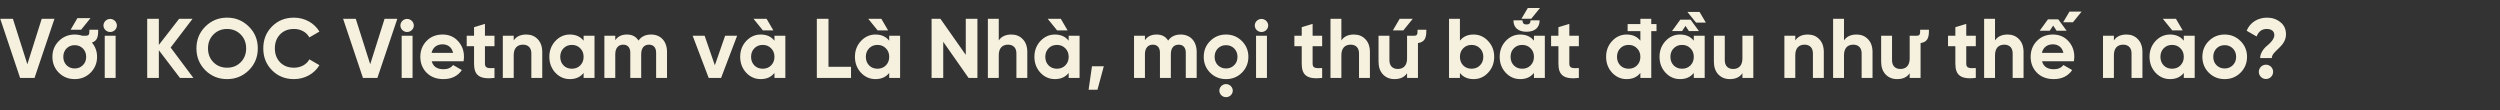 <svg width="770" height="34" viewBox="0 0 770 34" fill="none" xmlns="http://www.w3.org/2000/svg">
<rect x="0" y="0" width="770" height="34" fill="#333333" stroke="none"/>
<path d="M10.634 24L16.77 5.8H12.844L8.424 19.788L3.978 5.8H0.078L6.188 24H10.634ZM21.759 9.154H24.983L27.869 5.592H23.839L21.759 9.154ZM27.895 22.388C29.221 21.062 29.897 19.424 29.897 17.5C29.897 15.81 29.351 14.328 28.311 13.106C29.741 12.664 30.235 11.598 30.235 9.596V9.154H27.531V9.596C27.531 10.584 27.375 11 26.413 11H25.295C24.593 10.766 23.813 10.636 23.007 10.636C21.083 10.636 19.445 11.312 18.119 12.638C16.793 13.964 16.143 15.576 16.143 17.5C16.143 19.424 16.793 21.062 18.119 22.388C19.445 23.714 21.083 24.364 23.007 24.364C24.931 24.364 26.569 23.714 27.895 22.388ZM20.485 20.074C19.835 19.398 19.497 18.54 19.497 17.5C19.497 16.46 19.835 15.602 20.485 14.926C21.161 14.25 21.993 13.912 23.007 13.912C24.021 13.912 24.853 14.25 25.529 14.926C26.205 15.602 26.543 16.46 26.543 17.5C26.543 18.54 26.205 19.398 25.529 20.074C24.853 20.75 24.021 21.088 23.007 21.088C21.993 21.088 21.161 20.75 20.485 20.074ZM33.921 9.856C35.065 9.856 36.001 8.946 36.001 7.854C36.001 6.762 35.065 5.826 33.921 5.826C32.803 5.826 31.867 6.762 31.867 7.854C31.867 8.946 32.803 9.856 33.921 9.856ZM35.611 24V11H32.257V24H35.611ZM52.565 14.64L59.298 5.8H55.164L48.925 13.834V5.8H45.337V24H48.925V15.472L55.425 24H59.559L52.565 14.64ZM76.647 21.634C78.493 19.788 79.403 17.552 79.403 14.9C79.403 12.248 78.493 10.012 76.647 8.192C74.801 6.346 72.565 5.436 69.939 5.436C67.313 5.436 65.077 6.346 63.231 8.192C61.411 10.012 60.501 12.248 60.501 14.9C60.501 17.552 61.411 19.788 63.231 21.634C65.077 23.454 67.313 24.364 69.939 24.364C72.565 24.364 74.801 23.454 76.647 21.634ZM65.753 19.19C64.635 18.072 64.063 16.642 64.063 14.9C64.063 13.158 64.635 11.728 65.753 10.61C66.871 9.492 68.275 8.92 69.939 8.92C71.603 8.92 73.007 9.492 74.125 10.61C75.243 11.728 75.815 13.158 75.815 14.9C75.815 16.642 75.243 18.072 74.125 19.19C73.007 20.308 71.603 20.854 69.939 20.854C68.275 20.854 66.871 20.308 65.753 19.19ZM90.556 24.364C93.884 24.364 96.822 22.7 98.382 20.074L95.288 18.28C94.43 19.866 92.636 20.854 90.556 20.854C88.788 20.854 87.358 20.308 86.266 19.19C85.2 18.072 84.654 16.642 84.654 14.9C84.654 13.132 85.2 11.702 86.266 10.584C87.358 9.466 88.788 8.92 90.556 8.92C92.636 8.92 94.378 9.882 95.288 11.52L98.382 9.726C96.822 7.1 93.858 5.436 90.556 5.436C87.826 5.436 85.564 6.346 83.77 8.166C81.976 9.96 81.092 12.222 81.092 14.9C81.092 17.578 81.976 19.814 83.77 21.634C85.564 23.454 87.826 24.364 90.556 24.364ZM116.234 24L122.37 5.8H118.444L114.024 19.788L109.578 5.8H105.678L111.788 24H116.234ZM125.378 9.856C126.522 9.856 127.458 8.946 127.458 7.854C127.458 6.762 126.522 5.826 125.378 5.826C124.26 5.826 123.324 6.762 123.324 7.854C123.324 8.946 124.26 9.856 125.378 9.856ZM127.068 24V11H123.714V24H127.068ZM142.774 18.878C142.852 18.384 142.904 17.942 142.904 17.5C142.904 15.55 142.28 13.938 141.032 12.612C139.81 11.286 138.224 10.636 136.326 10.636C134.324 10.636 132.66 11.286 131.386 12.612C130.112 13.912 129.462 15.55 129.462 17.5C129.462 19.476 130.112 21.114 131.412 22.414C132.712 23.714 134.428 24.364 136.586 24.364C139.082 24.364 140.98 23.428 142.254 21.582L139.55 20.022C138.9 20.88 137.912 21.322 136.638 21.322C134.636 21.322 133.414 20.516 132.972 18.878H142.774ZM132.92 16.278C133.31 14.614 134.532 13.652 136.326 13.652C137.86 13.652 139.16 14.51 139.55 16.278H132.92ZM152.3 11H149.362V7.36L146.008 8.374V11H143.746V14.224H146.008V19.632C146.008 23.194 147.698 24.52 152.3 24V20.958C150.376 21.062 149.362 21.036 149.362 19.632V14.224H152.3V11ZM162.096 10.636C160.328 10.636 159.028 11.234 158.222 12.456V11H154.868V24H158.222V16.98C158.222 14.822 159.34 13.756 161.082 13.756C162.642 13.756 163.656 14.692 163.656 16.434V24H167.01V16.018C167.01 14.328 166.542 13.028 165.606 12.066C164.696 11.104 163.526 10.636 162.096 10.636ZM179.754 12.534C178.74 11.26 177.336 10.636 175.516 10.636C173.774 10.636 172.292 11.312 171.044 12.638C169.822 13.964 169.198 15.576 169.198 17.5C169.198 19.424 169.822 21.062 171.044 22.388C172.292 23.714 173.774 24.364 175.516 24.364C177.336 24.364 178.74 23.74 179.754 22.466V24H183.108V11H179.754V12.534ZM173.566 20.152C172.89 19.45 172.552 18.566 172.552 17.5C172.552 16.434 172.89 15.55 173.566 14.874C174.242 14.172 175.1 13.834 176.14 13.834C177.18 13.834 178.038 14.172 178.714 14.874C179.416 15.55 179.754 16.434 179.754 17.5C179.754 18.566 179.416 19.45 178.714 20.152C178.038 20.828 177.18 21.166 176.14 21.166C175.1 21.166 174.242 20.828 173.566 20.152ZM200.527 10.636C198.811 10.636 197.511 11.26 196.653 12.508C195.899 11.26 194.703 10.636 193.117 10.636C191.479 10.636 190.283 11.208 189.503 12.378V11H186.149V24H189.503V16.694C189.503 14.796 190.465 13.756 191.947 13.756C193.325 13.756 194.131 14.666 194.131 16.226V24H197.485V16.694C197.485 14.796 198.369 13.756 199.903 13.756C201.281 13.756 202.087 14.666 202.087 16.226V24H205.441V15.992C205.441 12.742 203.517 10.636 200.527 10.636ZM220.172 20.1L217.026 11H213.334L218.274 24H222.096L227.036 11H223.344L220.172 20.1ZM236.115 5.8H232.085L234.971 9.362H238.195L236.115 5.8ZM238.533 12.534C237.519 11.26 236.115 10.636 234.295 10.636C232.553 10.636 231.071 11.312 229.823 12.638C228.601 13.964 227.977 15.576 227.977 17.5C227.977 19.424 228.601 21.062 229.823 22.388C231.071 23.714 232.553 24.364 234.295 24.364C236.115 24.364 237.519 23.74 238.533 22.466V24H241.887V11H238.533V12.534ZM232.345 20.152C231.669 19.45 231.331 18.566 231.331 17.5C231.331 16.434 231.669 15.55 232.345 14.874C233.021 14.172 233.879 13.834 234.919 13.834C235.959 13.834 236.817 14.172 237.493 14.874C238.195 15.55 238.533 16.434 238.533 17.5C238.533 18.566 238.195 19.45 237.493 20.152C236.817 20.828 235.959 21.166 234.919 21.166C233.879 21.166 233.021 20.828 232.345 20.152ZM255.173 5.8H251.585V24H262.115V20.568H255.173V5.8ZM271.459 5.8H267.429L270.315 9.362H273.539L271.459 5.8ZM273.877 12.534C272.863 11.26 271.459 10.636 269.639 10.636C267.897 10.636 266.415 11.312 265.167 12.638C263.945 13.964 263.321 15.576 263.321 17.5C263.321 19.424 263.945 21.062 265.167 22.388C266.415 23.714 267.897 24.364 269.639 24.364C271.459 24.364 272.863 23.74 273.877 22.466V24H277.231V11H273.877V12.534ZM267.689 20.152C267.013 19.45 266.675 18.566 266.675 17.5C266.675 16.434 267.013 15.55 267.689 14.874C268.365 14.172 269.223 13.834 270.263 13.834C271.303 13.834 272.161 14.172 272.837 14.874C273.539 15.55 273.877 16.434 273.877 17.5C273.877 18.566 273.539 19.45 272.837 20.152C272.161 20.828 271.303 21.166 270.263 21.166C269.223 21.166 268.365 20.828 267.689 20.152ZM297.458 16.902L289.658 5.8H286.928V24H290.516V12.872L298.316 24H301.046V5.8H297.458V16.902ZM311.494 10.636C309.726 10.636 308.426 11.234 307.62 12.456V5.8H304.266V24H307.62V16.98C307.62 14.822 308.738 13.756 310.48 13.756C312.04 13.756 313.054 14.692 313.054 16.434V24H316.408V16.018C316.408 14.328 315.94 13.028 315.004 12.066C314.094 11.104 312.924 10.636 311.494 10.636ZM326.734 5.8H322.704L325.59 9.362H328.814L326.734 5.8ZM329.152 12.534C328.138 11.26 326.734 10.636 324.914 10.636C323.172 10.636 321.69 11.312 320.442 12.638C319.22 13.964 318.596 15.576 318.596 17.5C318.596 19.424 319.22 21.062 320.442 22.388C321.69 23.714 323.172 24.364 324.914 24.364C326.734 24.364 328.138 23.74 329.152 22.466V24H332.506V11H329.152V12.534ZM322.964 20.152C322.288 19.45 321.95 18.566 321.95 17.5C321.95 16.434 322.288 15.55 322.964 14.874C323.64 14.172 324.498 13.834 325.538 13.834C326.578 13.834 327.436 14.172 328.112 14.874C328.814 15.55 329.152 16.434 329.152 17.5C329.152 18.566 328.814 19.45 328.112 20.152C327.436 20.828 326.578 21.166 325.538 21.166C324.498 21.166 323.64 20.828 322.964 20.152ZM336.328 20.412L335.288 27.64H338.018L339.968 20.412H336.328ZM363.662 10.636C361.946 10.636 360.646 11.26 359.788 12.508C359.034 11.26 357.838 10.636 356.252 10.636C354.614 10.636 353.418 11.208 352.638 12.378V11H349.284V24H352.638V16.694C352.638 14.796 353.6 13.756 355.082 13.756C356.46 13.756 357.266 14.666 357.266 16.226V24H360.62V16.694C360.62 14.796 361.504 13.756 363.038 13.756C364.416 13.756 365.222 14.666 365.222 16.226V24H368.576V15.992C368.576 12.742 366.652 10.636 363.662 10.636ZM377.613 29.928C378.757 29.928 379.693 29.018 379.693 27.926C379.693 26.834 378.757 25.898 377.613 25.898C376.495 25.898 375.559 26.834 375.559 27.926C375.559 29.018 376.495 29.928 377.613 29.928ZM382.501 22.388C383.827 21.062 384.503 19.424 384.503 17.5C384.503 15.576 383.827 13.964 382.501 12.638C381.175 11.312 379.537 10.636 377.613 10.636C375.689 10.636 374.051 11.312 372.725 12.638C371.399 13.964 370.749 15.576 370.749 17.5C370.749 19.424 371.399 21.062 372.725 22.388C374.051 23.714 375.689 24.364 377.613 24.364C379.537 24.364 381.175 23.714 382.501 22.388ZM375.091 20.074C374.441 19.398 374.103 18.54 374.103 17.5C374.103 16.46 374.441 15.602 375.091 14.926C375.767 14.25 376.599 13.912 377.613 13.912C378.627 13.912 379.459 14.25 380.135 14.926C380.811 15.602 381.149 16.46 381.149 17.5C381.149 18.54 380.811 19.398 380.135 20.074C379.459 20.75 378.627 21.088 377.613 21.088C376.599 21.088 375.767 20.75 375.091 20.074ZM388.526 9.856C389.67 9.856 390.606 8.946 390.606 7.854C390.606 6.762 389.67 5.826 388.526 5.826C387.408 5.826 386.472 6.762 386.472 7.854C386.472 8.946 387.408 9.856 388.526 9.856ZM390.216 24V11H386.862V24H390.216ZM407.222 11H404.284V7.36L400.93 8.374V11H398.668V14.224H400.93V19.632C400.93 23.194 402.62 24.52 407.222 24V20.958C405.298 21.062 404.284 21.036 404.284 19.632V14.224H407.222V11ZM417.018 10.636C415.25 10.636 413.95 11.234 413.144 12.456V5.8H409.79V24H413.144V16.98C413.144 14.822 414.262 13.756 416.004 13.756C417.564 13.756 418.578 14.692 418.578 16.434V24H421.932V16.018C421.932 14.328 421.464 13.028 420.528 12.066C419.618 11.104 418.448 10.636 417.018 10.636ZM431.088 5.8L429.008 9.362H432.232L435.118 5.8H431.088ZM433.376 18.02C433.376 20.178 432.258 21.244 430.516 21.244C428.956 21.244 427.942 20.308 427.942 18.566V11H424.588V18.982C424.588 20.672 425.056 21.972 425.966 22.934C426.902 23.896 428.072 24.364 429.502 24.364C431.27 24.364 432.57 23.766 433.376 22.544V24H436.73V13.262C438.654 12.976 439.304 11.884 439.304 9.596V9.154H436.6V9.596C436.6 10.532 436.47 10.974 435.612 11H433.376V18.02ZM453.868 10.636C452.048 10.636 450.644 11.26 449.656 12.534V5.8H446.302V24H449.656V22.466C450.644 23.74 452.048 24.364 453.868 24.364C455.61 24.364 457.118 23.714 458.34 22.388C459.588 21.062 460.212 19.424 460.212 17.5C460.212 15.576 459.588 13.964 458.34 12.638C457.118 11.312 455.61 10.636 453.868 10.636ZM450.67 20.152C449.994 19.45 449.656 18.566 449.656 17.5C449.656 16.434 449.994 15.55 450.67 14.874C451.346 14.172 452.204 13.834 453.244 13.834C454.284 13.834 455.142 14.172 455.818 14.874C456.52 15.55 456.858 16.434 456.858 17.5C456.858 18.566 456.52 19.45 455.818 20.152C455.142 20.828 454.284 21.166 453.244 21.166C452.204 21.166 451.346 20.828 450.67 20.152ZM470.169 9.778C472.743 9.778 474.199 8.504 474.199 6.268H471.417C471.417 7.126 471.001 7.542 470.169 7.542C469.337 7.542 468.921 7.126 468.921 6.268H466.139C466.139 8.504 467.621 9.778 470.169 9.778ZM472.457 12.534C471.443 11.26 470.039 10.636 468.219 10.636C466.477 10.636 464.995 11.312 463.747 12.638C462.525 13.964 461.901 15.576 461.901 17.5C461.901 19.424 462.525 21.062 463.747 22.388C464.995 23.714 466.477 24.364 468.219 24.364C470.039 24.364 471.443 23.74 472.457 22.466V24H475.811V11H472.457V12.534ZM466.269 20.152C465.593 19.45 465.255 18.566 465.255 17.5C465.255 16.434 465.593 15.55 466.269 14.874C466.945 14.172 467.803 13.834 468.843 13.834C469.883 13.834 470.741 14.172 471.417 14.874C472.119 15.55 472.457 16.434 472.457 17.5C472.457 18.566 472.119 19.45 471.417 20.152C470.741 20.828 469.883 21.166 468.843 21.166C467.803 21.166 466.945 20.828 466.269 20.152ZM468.609 5.774H471.625L474.303 2.472H470.559L468.609 5.774ZM486.288 11H483.35V7.36L479.996 8.374V11H477.734V14.224H479.996V19.632C479.996 23.194 481.686 24.52 486.288 24V20.958C484.364 21.062 483.35 21.036 483.35 19.632V14.224H486.288V11ZM508.59 7.412V5.8H505.236V7.412H501.31V9.596H505.236V12.534C504.222 11.26 502.818 10.636 500.998 10.636C499.256 10.636 497.774 11.312 496.526 12.638C495.304 13.964 494.68 15.576 494.68 17.5C494.68 19.424 495.304 21.062 496.526 22.388C497.774 23.714 499.256 24.364 500.998 24.364C502.818 24.364 504.222 23.74 505.236 22.466V24H508.59V9.596H510.202V7.412H508.59ZM499.048 20.152C498.372 19.45 498.034 18.566 498.034 17.5C498.034 16.434 498.372 15.55 499.048 14.874C499.724 14.172 500.582 13.834 501.622 13.834C502.662 13.834 503.52 14.172 504.196 14.874C504.898 15.55 505.236 16.434 505.236 17.5C505.236 18.566 504.898 19.45 504.196 20.152C503.52 20.828 502.662 21.166 501.622 21.166C500.582 21.166 499.724 20.828 499.048 20.152ZM520.181 9.57H523.275L520.701 6.06H517.529L514.981 9.57H518.075L519.141 7.984L520.181 9.57ZM521.689 12.534C520.675 11.26 519.271 10.636 517.451 10.636C515.709 10.636 514.227 11.312 512.979 12.638C511.757 13.964 511.133 15.576 511.133 17.5C511.133 19.424 511.757 21.062 512.979 22.388C514.227 23.714 515.709 24.364 517.451 24.364C519.271 24.364 520.675 23.74 521.689 22.466V24H525.043V11H521.689V12.534ZM515.501 20.152C514.825 19.45 514.487 18.566 514.487 17.5C514.487 16.434 514.825 15.55 515.501 14.874C516.177 14.172 517.035 13.834 518.075 13.834C519.115 13.834 519.973 14.172 520.649 14.874C521.351 15.55 521.689 16.434 521.689 17.5C521.689 18.566 521.351 19.45 520.649 20.152C519.973 20.828 519.115 21.166 518.075 21.166C517.035 21.166 516.177 20.828 515.501 20.152ZM525.407 6.97L523.457 3.668H519.713L522.391 6.97H525.407ZM536.665 18.02C536.665 20.178 535.547 21.244 533.805 21.244C532.245 21.244 531.231 20.308 531.231 18.566V11H527.877V18.982C527.877 20.672 528.345 21.972 529.255 22.934C530.191 23.896 531.361 24.364 532.791 24.364C534.559 24.364 535.859 23.766 536.665 22.544V24H540.019V11H536.665V18.02ZM556.819 10.636C555.051 10.636 553.751 11.234 552.945 12.456V11H549.591V24H552.945V16.98C552.945 14.822 554.063 13.756 555.805 13.756C557.365 13.756 558.379 14.692 558.379 16.434V24H561.733V16.018C561.733 14.328 561.265 13.028 560.329 12.066C559.419 11.104 558.249 10.636 556.819 10.636ZM571.825 10.636C570.057 10.636 568.757 11.234 567.951 12.456V5.8H564.597V24H567.951V16.98C567.951 14.822 569.069 13.756 570.811 13.756C572.371 13.756 573.385 14.692 573.385 16.434V24H576.739V16.018C576.739 14.328 576.271 13.028 575.335 12.066C574.425 11.104 573.255 10.636 571.825 10.636ZM588.182 18.02C588.182 20.178 587.064 21.244 585.322 21.244C583.762 21.244 582.748 20.308 582.748 18.566V11H579.394V18.982C579.394 20.672 579.862 21.972 580.772 22.934C581.708 23.896 582.878 24.364 584.308 24.364C586.076 24.364 587.376 23.766 588.182 22.544V24H591.536V13.262C593.46 12.976 594.11 11.884 594.11 9.596V9.154H591.406V9.596C591.406 10.532 591.276 10.974 590.418 11H588.182V18.02ZM608.544 11H605.606V7.36L602.252 8.374V11H599.99V14.224H602.252V19.632C602.252 23.194 603.942 24.52 608.544 24V20.958C606.62 21.062 605.606 21.036 605.606 19.632V14.224H608.544V11ZM618.34 10.636C616.572 10.636 615.272 11.234 614.466 12.456V5.8H611.112V24H614.466V16.98C614.466 14.822 615.584 13.756 617.326 13.756C618.886 13.756 619.9 14.692 619.9 16.434V24H623.254V16.018C623.254 14.328 622.786 13.028 621.85 12.066C620.94 11.104 619.77 10.636 618.34 10.636ZM633.424 9.466H636.518L633.944 5.956H630.772L628.224 9.466H631.318L632.384 7.88L633.424 9.466ZM638.754 18.878C638.832 18.384 638.884 17.942 638.884 17.5C638.884 15.55 638.26 13.938 637.012 12.612C635.79 11.286 634.204 10.636 632.306 10.636C630.304 10.636 628.64 11.286 627.366 12.612C626.092 13.912 625.442 15.55 625.442 17.5C625.442 19.476 626.092 21.114 627.392 22.414C628.692 23.714 630.408 24.364 632.566 24.364C635.062 24.364 636.96 23.428 638.234 21.582L635.53 20.022C634.88 20.88 633.892 21.322 632.618 21.322C630.616 21.322 629.394 20.516 628.952 18.878H638.754ZM628.9 16.278C629.29 14.614 630.512 13.652 632.306 13.652C633.84 13.652 635.14 14.51 635.53 16.278H628.9ZM635.452 6.866H638.468L641.146 3.564H637.402L635.452 6.866ZM654.953 10.636C653.185 10.636 651.885 11.234 651.079 12.456V11H647.725V24H651.079V16.98C651.079 14.822 652.197 13.756 653.939 13.756C655.499 13.756 656.513 14.692 656.513 16.434V24H659.867V16.018C659.867 14.328 659.399 13.028 658.463 12.066C657.553 11.104 656.383 10.636 654.953 10.636ZM670.193 5.8H666.163L669.049 9.362H672.273L670.193 5.8ZM672.611 12.534C671.597 11.26 670.193 10.636 668.373 10.636C666.631 10.636 665.149 11.312 663.901 12.638C662.679 13.964 662.055 15.576 662.055 17.5C662.055 19.424 662.679 21.062 663.901 22.388C665.149 23.714 666.631 24.364 668.373 24.364C670.193 24.364 671.597 23.74 672.611 22.466V24H675.965V11H672.611V12.534ZM666.423 20.152C665.747 19.45 665.409 18.566 665.409 17.5C665.409 16.434 665.747 15.55 666.423 14.874C667.099 14.172 667.957 13.834 668.997 13.834C670.037 13.834 670.895 14.172 671.571 14.874C672.273 15.55 672.611 16.434 672.611 17.5C672.611 18.566 672.273 19.45 671.571 20.152C670.895 20.828 670.037 21.166 668.997 21.166C667.957 21.166 667.099 20.828 666.423 20.152ZM690.083 22.388C691.409 21.062 692.085 19.424 692.085 17.5C692.085 15.576 691.409 13.964 690.083 12.638C688.757 11.312 687.119 10.636 685.195 10.636C683.271 10.636 681.633 11.312 680.307 12.638C678.981 13.964 678.331 15.576 678.331 17.5C678.331 19.424 678.981 21.062 680.307 22.388C681.633 23.714 683.271 24.364 685.195 24.364C687.119 24.364 688.757 23.714 690.083 22.388ZM682.673 20.074C682.023 19.398 681.685 18.54 681.685 17.5C681.685 16.46 682.023 15.602 682.673 14.926C683.349 14.25 684.181 13.912 685.195 13.912C686.209 13.912 687.041 14.25 687.717 14.926C688.393 15.602 688.731 16.46 688.731 17.5C688.731 18.54 688.393 19.398 687.717 20.074C687.041 20.75 686.209 21.088 685.195 21.088C684.181 21.088 683.349 20.75 682.673 20.074ZM699.715 17.89C699.715 15.628 704.083 14.432 704.083 10.558C704.083 8.972 703.511 7.724 702.341 6.814C701.197 5.904 699.845 5.436 698.259 5.436C695.451 5.436 693.007 6.892 691.967 9.466L695.035 11.234C695.633 9.7 696.673 8.92 698.129 8.92C699.611 8.92 700.495 9.596 700.495 10.818C700.495 11.962 699.377 13.184 698.311 14.042C697.245 14.874 696.127 16.356 696.127 17.89H699.715ZM699.481 23.688C700.339 22.83 700.339 21.426 699.481 20.568C698.623 19.71 697.219 19.71 696.361 20.568C695.503 21.426 695.503 22.83 696.361 23.688C697.219 24.546 698.623 24.546 699.481 23.688Z" fill="#F6F1DF"/>
</svg>
